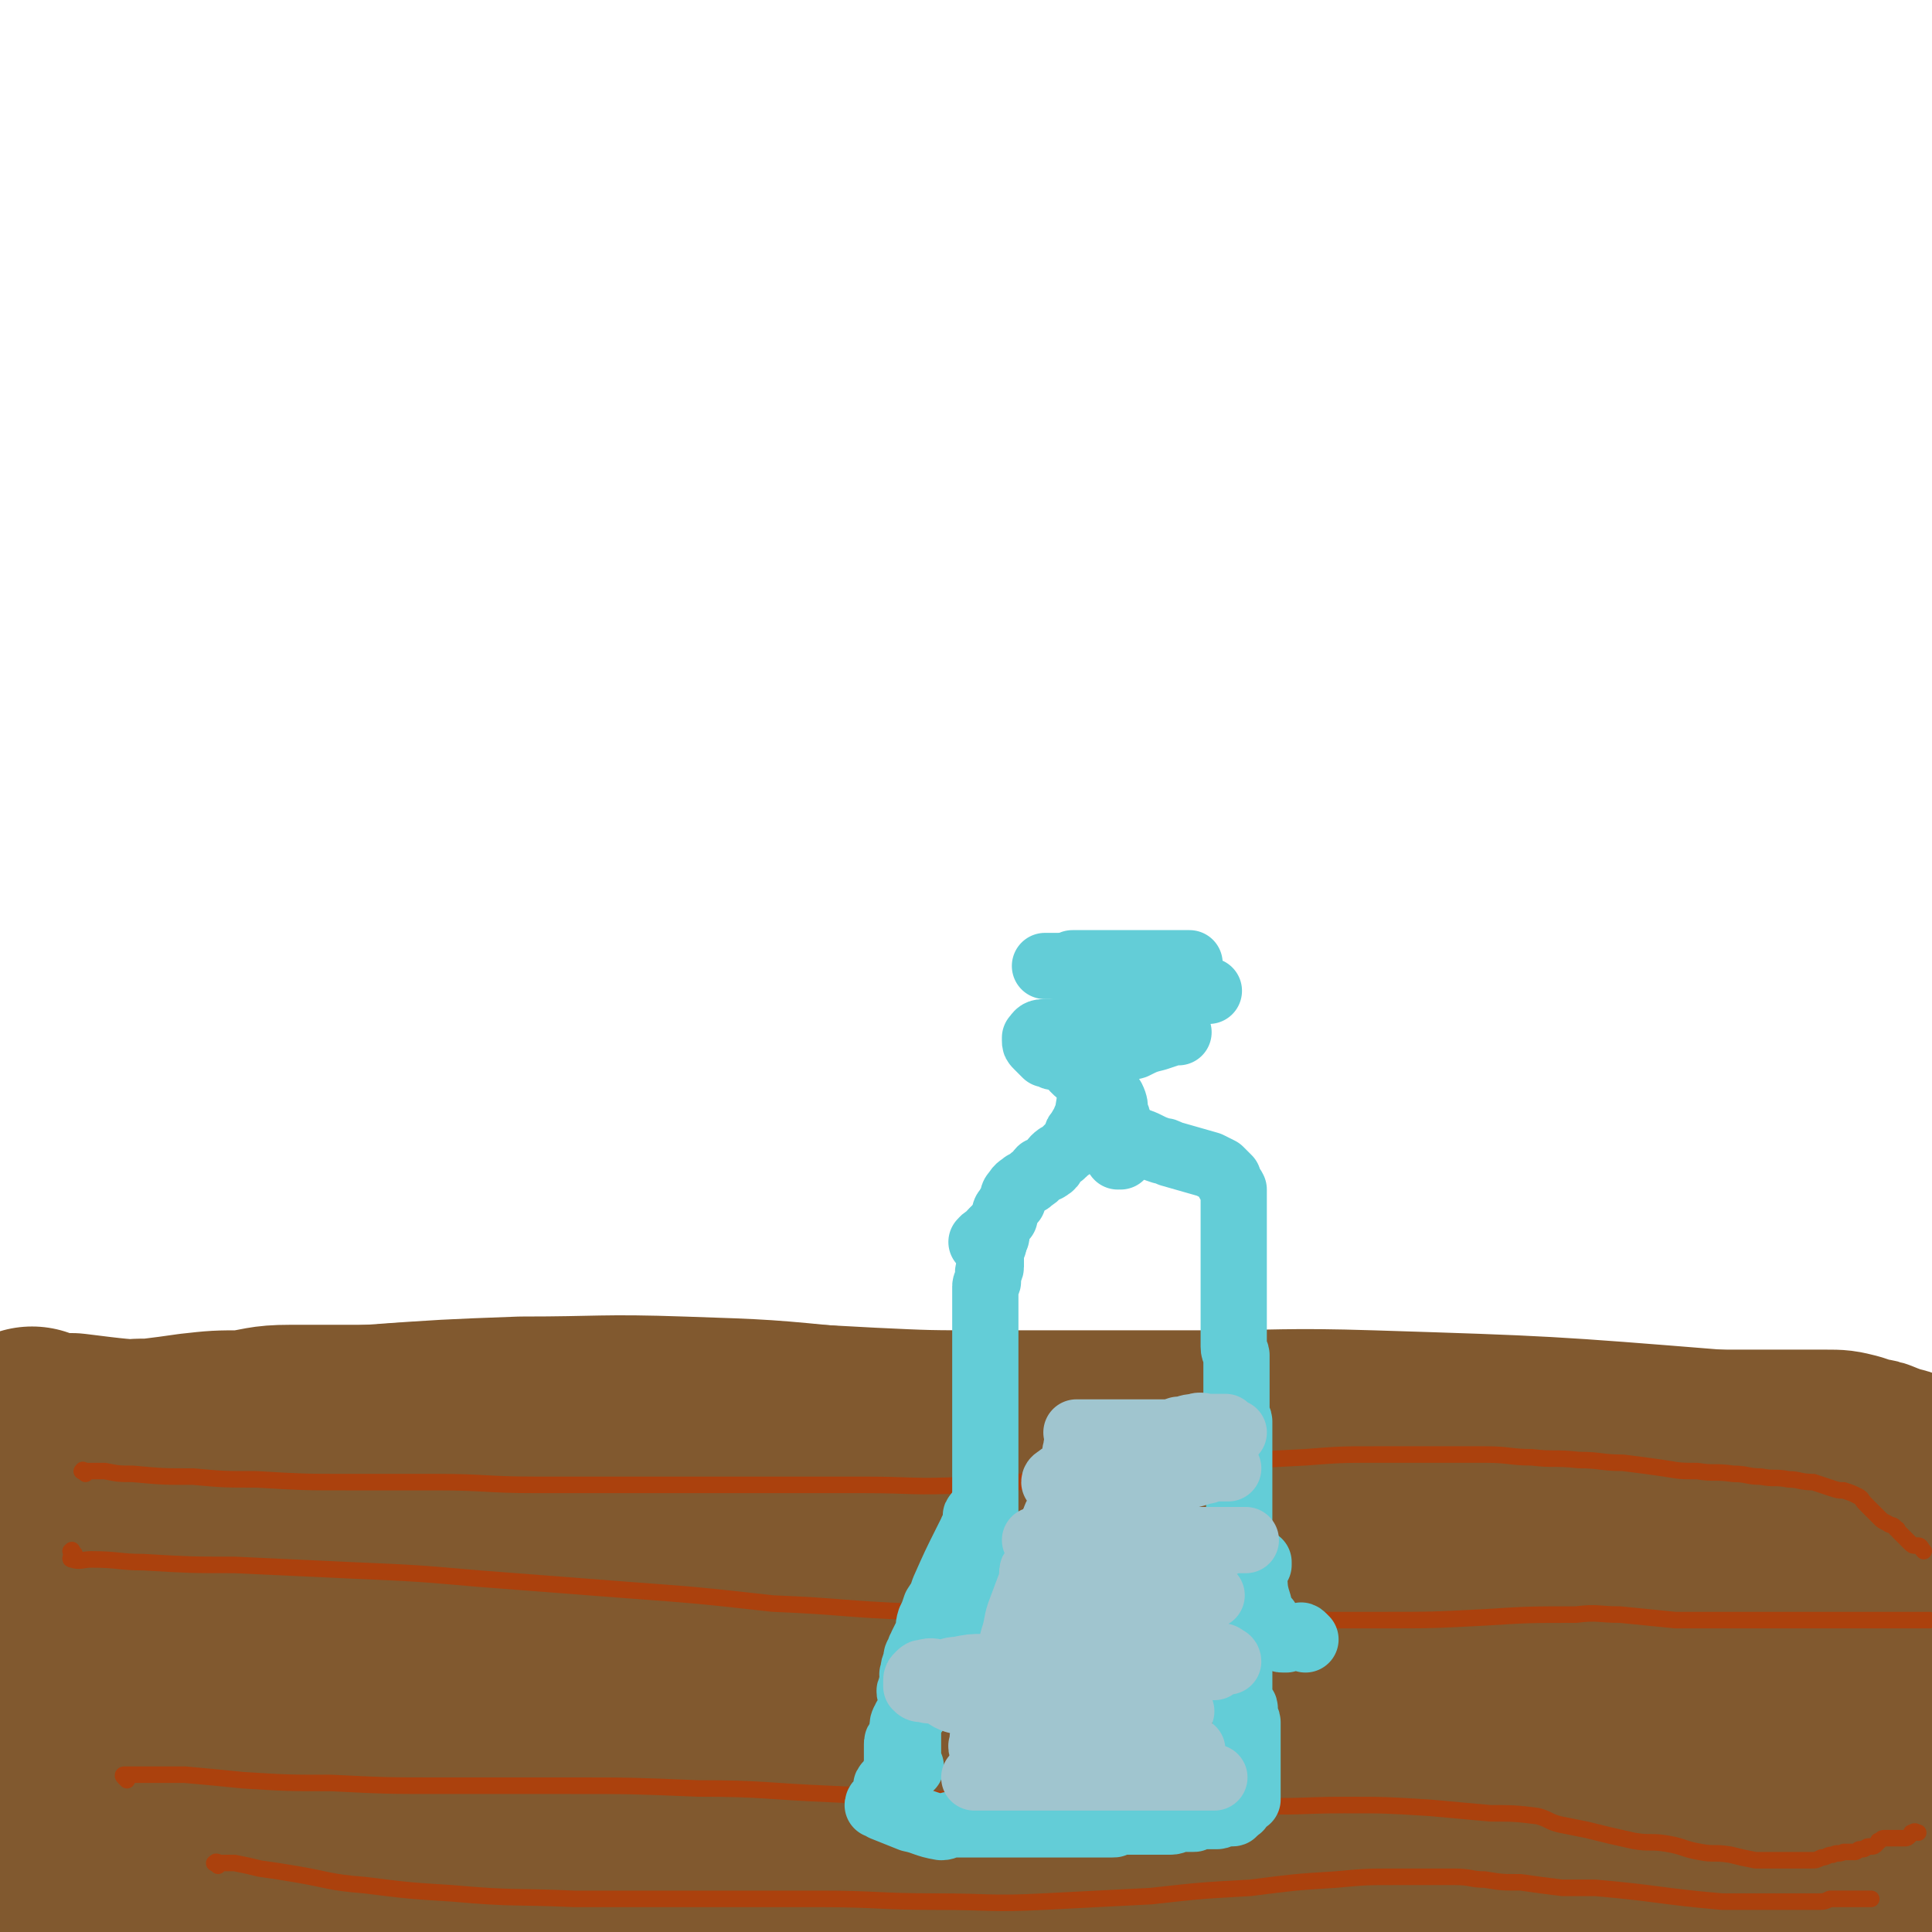 <svg viewBox='0 0 700 700' version='1.1' xmlns='http://www.w3.org/2000/svg' xmlns:xlink='http://www.w3.org/1999/xlink'><g fill='none' stroke='#81592F' stroke-width='80' stroke-linecap='round' stroke-linejoin='round'><path d='M12,551c-1,-1 -1,-1 -1,-1 -1,-1 -1,-1 -1,-1 0,-1 1,-1 2,-1 0,0 -1,0 -1,0 0,-1 -1,-1 0,-2 2,-3 1,-4 5,-5 9,-5 9,-5 20,-7 23,-6 23,-5 46,-9 26,-4 26,-3 52,-5 28,-2 28,-2 55,-3 29,0 29,-1 58,0 30,1 30,1 60,4 23,2 23,2 45,4 21,2 21,2 42,4 18,2 18,2 37,3 17,2 17,2 34,3 18,0 18,0 36,0 17,0 17,-1 34,-2 15,-1 15,-2 29,-3 11,-1 11,0 22,-1 9,0 9,0 17,0 7,0 7,0 13,0 7,0 7,0 13,0 6,0 6,0 12,0 5,0 5,0 10,0 6,0 6,0 11,0 4,0 4,0 8,1 3,1 3,1 6,2 2,0 2,0 4,1 3,1 3,1 5,2 2,0 2,0 3,1 2,1 2,1 3,2 1,0 1,0 2,1 2,1 3,1 5,3 0,0 1,0 1,1 0,1 0,1 0,2 0,0 0,0 0,0 -1,1 -1,2 -2,2 -2,1 -2,0 -5,0 -6,0 -6,0 -12,0 -17,0 -17,0 -33,0 -30,0 -30,0 -60,0 -44,0 -44,0 -88,-1 -51,0 -51,0 -103,-2 -20,0 -20,-1 -40,-1 -22,-1 -22,0 -44,0 -21,0 -21,0 -42,0 -19,0 -19,0 -37,1 -15,1 -15,2 -29,3 -12,1 -12,0 -24,2 -9,1 -9,2 -18,3 -6,2 -6,2 -12,3 -7,1 -7,1 -14,3 -7,1 -7,1 -14,3 -6,2 -6,2 -13,5 -10,4 -10,3 -21,8 -3,1 -3,1 -6,3 -2,0 -2,0 -4,1 -1,1 -1,1 -2,1 0,0 -1,0 -1,0 0,0 1,0 2,0 1,0 1,0 1,0 1,0 1,0 3,0 3,0 3,0 6,0 16,1 16,1 31,2 33,1 33,1 66,1 52,1 52,-1 103,0 58,1 58,-1 115,4 34,3 34,5 68,12 14,3 14,4 27,9 3,0 3,0 5,1 1,1 2,1 2,2 -1,0 -2,1 -4,1 -10,-1 -10,-1 -19,-3 -24,-3 -24,-4 -48,-7 -50,-6 -50,-5 -101,-10 -42,-4 -41,-4 -83,-6 -45,-3 -45,-2 -91,-2 -18,-1 -18,-1 -36,0 -14,1 -14,1 -28,3 -24,3 -24,2 -48,6 -6,1 -6,2 -11,3 -4,1 -4,1 -8,1 -3,1 -3,1 -7,2 -2,1 -2,0 -4,1 -1,1 -1,1 -1,2 0,0 1,0 1,0 6,1 6,2 11,3 12,2 12,1 24,3 29,4 29,6 58,9 60,7 60,7 121,11 47,3 47,1 94,3 77,3 77,5 155,8 48,2 49,4 97,2 28,-1 28,-3 57,-7 5,-1 5,-1 11,-2 5,-2 5,-2 10,-2 4,-1 4,0 7,0 3,0 2,-1 5,-1 3,-1 3,0 5,-1 1,0 1,-1 3,-1 1,-1 1,-1 2,-1 1,0 2,-1 1,-1 0,-1 -1,0 -2,0 -2,0 -2,0 -4,0 -8,-1 -8,-1 -15,-2 -18,-1 -18,-1 -35,-1 -50,-3 -50,-4 -100,-6 -61,-3 -61,-4 -121,-6 -51,-1 -51,-1 -102,0 -31,1 -31,0 -61,4 -24,3 -24,5 -48,11 -13,2 -13,2 -25,5 -10,3 -9,4 -19,8 -5,2 -5,2 -9,4 -2,1 -5,3 -3,3 16,2 19,1 39,1 21,0 21,0 43,0 '/><path d='M576,610c-1,-1 -2,-1 -1,-1 1,-1 2,0 4,0 7,1 7,1 13,2 6,0 6,1 12,1 7,1 7,1 14,1 8,1 8,0 16,1 6,1 6,1 11,3 3,0 3,0 6,1 4,1 4,2 6,3 3,2 3,2 5,3 2,1 2,1 3,2 1,0 1,0 2,1 1,1 2,1 2,2 -1,1 -1,3 -3,3 -6,2 -6,0 -13,1 -21,2 -21,2 -42,4 -54,7 -54,9 -108,14 -71,7 -71,8 -142,11 -63,2 -63,0 -127,-1 -35,0 -35,-2 -70,-1 -23,1 -23,2 -45,4 -7,1 -7,1 -14,3 -3,0 -3,0 -7,1 -3,1 -3,1 -7,2 -2,0 -4,1 -3,1 0,1 2,1 5,2 8,1 8,2 16,2 23,3 23,2 46,3 48,2 48,3 96,3 31,1 31,-1 62,0 28,0 28,0 56,2 21,2 21,3 43,5 21,2 21,2 43,3 20,2 20,1 40,2 23,0 23,0 46,0 19,0 19,0 39,0 22,0 22,-2 43,0 16,1 16,3 31,7 11,3 11,3 22,6 5,1 5,1 9,3 3,2 3,2 5,4 1,0 1,1 2,2 0,1 1,1 1,1 0,1 -1,1 -2,1 0,0 -1,0 -1,0 -1,0 -1,-1 -2,-1 0,0 -1,0 -1,0 -5,-2 -5,-2 -10,-3 -16,-5 -15,-6 -31,-10 -39,-8 -39,-8 -78,-14 -48,-7 -48,-7 -97,-11 -27,-2 -27,-1 -54,-2 -27,0 -27,0 -55,0 -22,0 -22,-1 -45,-1 -21,0 -21,0 -42,0 -19,0 -19,-1 -37,0 -19,1 -19,2 -37,4 -16,2 -16,1 -32,3 -16,2 -16,2 -32,5 -15,3 -15,5 -30,9 -13,4 -13,4 -27,7 -11,3 -11,2 -22,4 -8,2 -8,2 -16,4 -3,0 -3,0 -5,1 -4,1 -4,1 -8,1 -3,1 -3,1 -6,1 -3,0 -3,0 -5,0 -2,0 -2,0 -4,0 -1,0 -1,0 -3,0 0,0 0,0 -1,-1 -1,-1 -1,0 -2,-1 -1,-1 -1,-1 -2,-2 0,0 -1,0 -1,0 -1,-1 -1,-1 -2,-2 -1,-1 -1,-1 -1,-3 -1,-1 -1,-1 -1,-3 0,-1 0,-1 0,-3 1,-1 1,-1 2,-3 1,-1 1,-2 3,-3 3,-2 4,-2 7,-4 6,-3 7,-3 13,-7 9,-5 10,-5 19,-12 8,-5 8,-5 16,-11 7,-5 7,-5 13,-11 7,-7 7,-7 13,-14 4,-5 4,-5 6,-11 3,-4 2,-5 4,-9 1,-3 1,-3 2,-7 0,-3 0,-3 0,-7 0,-2 0,-2 0,-4 0,-2 0,-2 0,-4 0,-1 0,-1 0,-3 0,-1 0,-1 0,-3 0,0 0,0 0,0 0,-1 0,0 -1,0 -2,1 -2,0 -4,1 -2,1 -2,1 -4,2 -4,4 -4,4 -7,7 -6,6 -6,6 -11,11 -7,8 -6,9 -13,17 -7,8 -7,8 -13,16 -6,7 -5,8 -10,15 -5,7 -5,7 -9,13 -4,6 -3,6 -6,12 -3,4 -3,4 -5,8 -2,3 -2,3 -4,6 -1,1 -1,1 -3,3 0,0 0,1 -1,1 -1,0 -1,1 -1,0 -2,-1 -2,-2 -2,-4 0,-3 0,-3 0,-6 0,-4 0,-4 0,-9 0,-6 0,-6 0,-12 0,-5 0,-5 0,-11 0,-8 1,-8 1,-15 1,-6 1,-6 2,-12 1,-6 1,-6 3,-12 1,-5 1,-5 2,-10 1,-4 0,-4 1,-9 1,-2 1,-2 2,-5 1,-2 1,-2 1,-4 1,-1 1,-2 2,-3 1,-1 1,-1 1,-1 1,-1 1,-2 2,-1 0,0 -1,1 -1,2 0,1 0,2 1,3 3,3 3,4 7,7 4,4 4,4 9,7 5,5 5,5 11,9 5,3 5,4 10,7 7,4 7,4 15,8 2,1 2,2 5,3 3,2 3,2 6,3 5,2 5,2 10,3 9,2 9,3 18,4 16,3 16,3 33,4 25,2 25,1 51,1 31,1 31,0 62,1 28,1 28,1 57,3 26,1 26,1 51,4 27,3 26,5 53,8 30,2 31,1 62,2 30,1 30,1 61,0 23,-1 23,-2 45,-3 20,-1 20,-1 39,-2 13,-1 13,-1 25,-2 8,-1 8,0 15,-1 2,-1 2,-1 4,-2 4,-1 4,-1 7,-3 3,-1 3,-1 6,-3 5,-3 5,-3 9,-6 2,-1 2,-1 3,-2 2,-1 2,-1 3,-2 1,-1 0,-1 0,-2 0,-1 0,-1 0,-2 0,-1 0,-1 0,-3 0,-1 0,-1 0,-2 0,-1 0,-1 0,-2 0,0 0,0 0,-1 0,-1 0,-1 0,-2 0,0 0,0 0,-1 0,-1 0,-1 0,-2 0,-1 0,-1 0,-2 0,-2 0,-2 0,-4 0,-3 0,-3 0,-5 0,-3 0,-3 0,-6 0,-3 0,-3 0,-6 0,-2 0,-2 0,-4 0,-2 0,-2 0,-3 0,-2 -1,-2 -2,-3 0,0 0,0 -1,0 -1,0 -1,0 -2,0 0,0 -1,0 -1,1 0,1 0,1 0,2 0,1 0,1 0,2 0,3 0,3 0,6 0,5 0,5 0,9 0,5 0,5 -1,11 -2,18 -1,18 -4,37 -1,6 -2,6 -3,12 -1,5 0,5 -1,10 -1,3 -1,3 -2,7 0,1 0,2 -1,3 -1,1 -1,1 -2,2 0,0 0,0 -1,0 -1,0 -1,0 -2,0 0,0 -1,0 -1,0 -1,-1 -1,-1 -2,-2 0,-2 0,-2 -1,-3 -1,-2 -1,-2 -2,-3 -2,-2 -2,-2 -3,-3 -2,-2 -2,-2 -4,-3 -2,-2 -2,-2 -3,-3 -2,-2 -2,-2 -3,-4 -2,-2 -2,-1 -3,-3 -1,-2 -1,-2 -2,-4 0,-2 0,-2 -1,-5 -1,-2 -1,-2 -2,-4 0,-2 0,-2 -1,-5 -1,-1 -1,-1 -2,-2 0,-2 0,-2 0,-3 0,-2 0,-2 0,-3 0,0 0,0 0,-1 0,-1 0,-1 0,-2 0,0 0,0 0,0 '/><path d='M13,522c-1,-1 -2,-2 -1,-1 0,0 1,0 3,1 5,1 5,1 11,1 16,2 16,2 32,3 25,1 25,0 49,1 28,2 27,3 55,5 32,1 32,1 64,3 46,2 46,2 92,3 36,1 36,-1 73,0 52,2 52,4 103,7 19,1 19,1 37,1 16,0 16,-1 32,0 12,1 12,2 24,3 10,1 10,0 20,1 6,0 6,0 12,1 7,0 7,0 14,0 5,1 5,1 11,2 5,1 5,1 11,1 4,1 4,1 7,1 4,0 4,0 8,0 2,0 2,0 5,0 1,0 1,0 3,0 1,0 1,0 3,0 1,0 1,0 1,0 1,0 1,0 2,0 1,0 2,0 3,0 1,0 0,0 1,-1 1,-1 1,-1 1,-1 1,-1 1,-1 2,-2 1,-1 1,-1 1,-1 1,-1 1,-1 2,-1 1,0 1,0 1,0 1,0 1,0 2,0 1,0 2,0 1,0 0,0 -1,-1 -2,-1 -1,0 -1,0 -2,0 -1,-1 -1,-1 -3,-2 -1,-1 -1,-1 -3,-1 -1,-1 -2,-1 -3,-2 -2,-1 -2,-2 -4,-3 -4,-2 -5,-2 -9,-3 -7,-2 -7,-2 -14,-3 -18,-3 -18,-4 -36,-5 -62,-5 -62,-5 -125,-7 -32,-1 -32,0 -63,0 -38,0 -38,0 -76,0 -22,0 -22,0 -43,-1 -18,-1 -18,-1 -37,-2 -17,0 -17,-1 -35,-1 -16,0 -16,0 -33,0 -15,0 -15,0 -31,0 -13,0 -13,0 -25,1 -11,0 -11,1 -21,1 -7,0 -7,0 -15,0 -7,0 -7,0 -13,0 -9,0 -9,1 -17,2 -9,0 -9,0 -18,1 -7,1 -7,1 -15,2 -6,0 -6,0 -12,1 -5,1 -5,1 -9,2 -3,0 -3,0 -5,1 -2,1 -2,0 -4,1 -2,0 -2,1 -3,1 -1,0 -1,0 -2,0 -1,0 -1,0 -2,1 -1,1 -1,1 -2,2 0,0 0,0 -1,0 -1,0 -1,0 -2,0 0,0 -1,0 -1,1 0,0 0,1 0,1 0,1 0,1 0,1 0,1 0,1 0,2 0,1 0,1 0,2 0,0 0,0 0,1 0,1 0,1 0,1 0,1 0,1 0,2 0,1 0,1 1,2 1,0 1,0 2,1 '/></g>
<g fill='none' stroke='#AB410D' stroke-width='6' stroke-linecap='round' stroke-linejoin='round'><path d='M27,563c-1,-1 -1,-2 -1,-1 -1,0 0,0 0,1 0,1 -1,2 0,2 3,1 4,0 7,0 10,0 10,1 19,1 17,1 17,1 33,1 21,1 21,1 43,2 23,1 23,1 46,3 26,2 26,2 52,4 27,2 27,2 54,5 25,1 25,2 51,3 30,1 30,1 60,2 28,0 28,1 56,1 26,0 26,0 53,0 19,0 19,0 38,-1 16,-1 16,-1 33,-1 8,-1 8,0 16,0 10,1 10,1 20,2 7,0 7,0 15,0 6,0 6,0 12,0 6,0 6,0 11,0 5,0 5,0 10,0 4,0 4,0 7,0 3,0 3,0 6,0 1,0 1,0 3,0 2,0 2,0 3,0 1,0 1,0 3,0 1,0 1,0 3,0 1,0 1,0 3,0 1,0 1,0 3,0 0,0 0,0 1,0 1,0 1,0 1,0 1,0 1,0 2,0 1,0 1,0 1,0 1,0 1,0 2,0 1,0 1,0 2,0 0,0 0,0 1,0 1,0 1,0 1,0 1,0 2,0 2,0 0,0 -1,0 -1,0 '/><path d='M46,645c-1,-1 -1,-1 -1,-1 -1,-1 0,-1 0,-1 1,0 1,0 2,0 4,0 4,0 8,0 6,0 6,0 12,0 11,1 11,1 21,2 16,1 16,1 32,1 20,1 20,1 40,1 23,0 23,0 46,0 23,0 23,0 47,1 24,0 24,1 48,2 22,1 22,1 43,2 20,0 20,0 39,0 17,0 17,0 34,1 18,0 18,1 36,1 17,1 17,0 34,0 15,0 15,0 31,1 11,1 11,1 22,2 8,0 9,0 17,1 4,1 4,2 8,3 5,1 5,1 10,2 8,2 8,2 17,4 6,1 6,0 12,1 6,1 6,2 12,3 5,1 5,0 11,1 4,1 4,1 9,2 3,0 3,0 7,0 4,0 4,0 7,0 3,0 3,0 6,0 2,0 2,0 4,-1 2,0 2,-1 4,-1 2,-1 2,0 4,-1 2,0 2,0 4,0 1,0 1,-1 2,-1 0,0 1,0 1,0 1,0 1,-1 2,-1 0,0 1,0 1,0 1,0 1,0 2,-1 1,-1 0,-1 1,-1 1,-1 1,-1 2,-1 1,0 1,0 1,0 1,0 1,0 2,0 1,0 1,0 1,0 1,0 1,0 2,0 1,0 1,0 1,0 1,0 1,0 2,-1 1,-1 0,-1 1,-1 1,-1 1,0 2,0 '/><path d='M31,534c-1,-1 -2,-1 -1,-1 0,-1 0,0 1,0 1,0 1,0 2,0 0,0 0,0 1,0 2,0 2,0 4,0 5,1 5,1 10,1 11,1 11,1 22,1 11,1 11,1 23,1 17,1 17,1 33,1 16,0 16,0 32,0 18,0 18,1 36,1 21,0 21,0 41,0 20,0 20,0 40,0 19,0 19,0 38,0 18,0 18,1 37,0 20,-1 20,-1 40,-3 22,-2 22,-2 43,-4 20,-2 20,-2 40,-3 13,-1 13,-1 26,-1 10,0 10,0 21,0 9,0 9,0 18,0 9,0 9,1 17,1 8,1 8,0 17,1 8,0 8,1 16,1 8,1 8,1 15,2 6,1 6,1 12,1 6,1 6,0 13,1 5,0 5,1 10,1 5,1 5,0 10,1 4,0 4,1 9,1 3,1 3,1 6,2 3,1 3,1 5,1 3,1 3,1 5,2 2,1 1,1 3,3 1,1 1,1 3,3 1,1 1,1 2,2 1,1 1,1 3,2 1,1 2,0 3,2 1,0 0,0 1,1 1,1 1,1 1,1 1,1 1,1 2,2 1,1 1,1 1,1 1,1 1,1 2,1 1,0 1,0 1,0 1,0 1,1 2,2 '/><path d='M79,676c-1,-1 -2,-1 -1,-1 0,-1 1,0 2,0 1,0 1,0 2,0 2,0 2,0 3,0 5,1 5,1 9,2 7,1 7,1 13,2 12,2 12,3 25,4 16,2 16,2 32,3 22,2 22,1 44,2 22,0 22,0 45,0 22,0 22,0 44,0 21,0 21,1 42,1 20,0 20,1 39,0 19,-1 19,-1 39,-2 18,-2 18,-2 36,-3 16,-2 15,-2 31,-3 11,-1 11,-1 22,-1 11,0 11,0 21,0 6,0 6,1 11,1 6,1 6,1 13,1 7,1 7,1 15,2 6,0 6,0 12,0 23,2 23,3 46,5 5,0 5,0 10,0 5,0 5,0 10,0 4,0 4,0 8,0 3,0 3,0 6,0 3,0 3,0 5,-1 2,0 2,0 4,0 1,0 1,0 3,0 2,0 2,0 4,0 2,0 2,0 4,0 '/></g>
<g fill='none' stroke='#63CDD7' stroke-width='24' stroke-linecap='round' stroke-linejoin='round'><path d='M355,550c-1,-1 -1,-2 -1,-1 -1,0 0,1 0,2 0,0 0,0 0,1 0,1 0,1 -1,2 0,1 -1,0 -1,1 -1,2 -1,2 -2,4 -4,8 -4,8 -8,17 -1,3 -1,3 -3,6 -1,3 -1,3 -2,5 -1,3 0,3 -1,5 -1,2 -1,2 -2,4 0,1 -1,1 -1,3 -1,1 -1,1 -1,3 -1,2 -1,2 -1,4 -1,1 0,1 0,3 0,1 -1,1 -1,3 -1,1 0,1 0,3 0,0 0,0 0,1 0,2 0,2 0,3 0,1 0,1 0,1 0,1 0,1 -1,2 -1,1 -1,0 -1,1 -1,1 -1,2 -1,3 0,1 0,1 0,1 0,1 0,1 0,2 0,1 -1,0 -1,1 -1,1 -1,1 -1,2 0,1 0,1 0,1 0,1 0,1 0,1 0,1 0,1 0,1 0,1 0,1 0,2 0,1 0,1 0,2 0,1 0,1 0,1 0,1 0,1 0,2 0,0 0,0 0,0 -1,1 -1,0 -1,1 -1,1 0,1 -1,2 0,1 -1,1 -1,1 -1,1 -1,1 -1,2 0,1 0,1 0,1 0,1 -1,1 -1,2 0,1 0,1 0,1 0,1 -1,1 -1,1 -1,0 -1,1 -1,1 0,0 1,0 1,0 1,0 1,1 1,1 5,2 5,2 10,4 5,1 5,2 11,3 2,0 2,-1 5,-1 2,0 2,0 5,0 1,0 1,0 3,0 2,0 2,0 5,0 2,0 2,0 4,0 2,0 2,0 4,0 1,0 1,0 3,0 2,0 2,0 4,0 2,0 2,0 4,0 2,0 2,0 3,0 2,0 2,0 3,0 2,0 2,0 3,0 2,0 2,0 3,0 2,0 2,0 3,0 2,0 2,0 3,0 1,0 1,0 3,0 0,0 0,0 1,0 1,0 1,0 2,0 0,0 0,0 1,0 1,0 1,0 2,-1 0,0 0,0 1,0 2,0 2,0 3,0 2,0 2,0 3,0 1,0 1,0 3,0 0,0 0,0 1,0 1,0 1,0 2,0 0,0 0,0 1,0 1,0 1,0 2,0 2,0 2,0 3,0 2,0 2,-1 3,-1 1,0 1,0 2,0 1,0 1,0 2,0 0,0 0,0 1,0 1,0 1,0 2,-1 0,0 0,0 1,0 1,0 1,0 2,0 0,0 0,0 1,0 1,0 1,0 2,0 0,0 1,0 1,0 1,0 1,-1 2,-1 0,0 0,0 1,0 0,0 0,0 0,0 1,0 1,0 1,0 1,0 1,0 1,0 1,0 1,0 1,-1 0,0 0,-1 0,-1 0,0 1,0 2,0 0,0 0,-1 0,-1 1,-1 1,-1 2,-2 0,0 0,0 1,0 0,-1 0,-1 0,-2 0,0 0,-1 0,-1 0,-3 0,-3 0,-5 0,-1 0,-1 0,-1 0,-1 0,-1 0,-2 0,-1 0,-1 0,-2 0,-1 0,-1 0,-2 0,-1 0,-1 0,-1 0,-1 0,-1 0,-2 0,0 0,0 0,-1 0,-1 0,-1 0,-2 0,-1 0,-1 0,-1 0,-1 0,-1 0,-2 0,-1 0,-1 0,-1 0,-1 0,-1 0,-2 0,-1 0,-1 0,-1 0,-1 -1,-1 -1,-2 0,0 0,-1 0,-1 0,-1 0,-1 0,-2 0,-1 -1,-1 -2,-2 0,0 0,-1 0,-1 0,-1 0,-1 0,-2 0,-1 0,-1 0,-1 0,-1 0,-1 0,-1 0,-1 0,-1 0,-2 0,0 0,0 0,0 0,-1 0,-1 0,-1 0,0 0,0 0,-1 0,0 0,0 0,-1 0,0 0,0 0,-1 0,0 0,0 0,-1 0,0 0,0 0,-1 0,0 0,0 0,-1 0,0 0,0 0,-1 0,0 0,0 0,-1 0,-1 0,-1 0,-2 0,0 0,0 0,0 0,-1 0,-1 0,-1 0,0 0,0 0,-1 0,0 0,0 0,-1 0,-1 0,-1 0,-2 0,-1 0,-1 0,-1 0,-1 0,-1 0,-1 0,0 0,0 0,-1 0,0 0,0 0,-1 0,0 0,0 0,-1 0,0 0,0 0,-1 0,0 0,0 0,-1 0,0 0,0 0,-1 0,0 0,0 0,-1 0,-1 0,-1 0,-2 0,0 1,0 2,0 0,0 -1,-1 -1,-1 0,-1 0,-1 0,-1 0,0 0,-1 0,-1 1,-1 1,-1 2,-1 0,-1 0,-1 0,-1 0,0 0,-1 0,-1 0,0 0,-1 0,-1 0,-1 1,0 1,-1 0,-1 0,-1 0,-2 0,-1 0,-1 0,-1 0,0 0,0 0,-1 0,0 0,0 0,-1 0,0 0,-1 0,-1 1,-1 1,-1 2,-2 0,0 1,0 1,0 0,0 0,-1 0,-1 '/><path d='M330,640c-1,-1 -1,-1 -1,-1 -1,-1 0,-1 0,-2 0,-1 0,-1 0,-2 0,-1 0,-1 0,-2 0,-1 0,-1 0,-2 0,-2 0,-2 0,-4 0,-1 0,-1 0,-3 0,-1 1,-1 2,-3 1,-1 1,-1 1,-3 1,-1 1,-2 1,-4 0,-1 0,-1 0,-3 0,-1 1,-1 2,-3 1,-1 0,-1 1,-3 1,-1 1,-1 2,-2 1,-1 1,0 1,-1 1,-2 1,-2 2,-4 1,-1 1,-1 1,-3 1,-1 1,-1 2,-3 1,-1 0,-1 1,-3 1,-1 1,-1 2,-2 0,-1 1,0 1,-1 1,-1 0,-2 1,-3 0,-1 1,0 1,-1 1,-2 0,-2 1,-4 0,-1 1,0 1,-1 1,-1 0,-2 1,-3 0,-1 1,-1 1,-3 1,-1 1,-1 2,-2 0,-2 0,-2 0,-4 0,-1 1,-1 1,-2 0,0 0,-1 0,-1 0,-2 0,-2 0,-4 0,-1 0,-1 0,-1 0,-2 0,-2 0,-3 0,-1 0,-1 0,-1 0,-2 0,-2 0,-3 0,-1 0,-1 0,-1 0,-1 0,-1 0,-2 0,-1 0,-1 0,-1 0,-1 0,-1 0,-2 0,-3 0,-3 0,-5 0,-1 0,-1 0,-2 0,-1 0,-1 0,-1 0,-1 0,-1 0,-1 0,-1 0,-1 0,-2 0,-1 0,-1 0,-1 0,-1 0,-1 0,-2 0,-1 0,-1 0,-1 0,-1 0,-1 0,-2 0,-1 0,-1 0,-1 0,-1 0,-1 0,-2 0,-1 0,-1 0,-1 0,-1 0,-1 0,-2 0,-1 0,-1 0,-1 0,-1 0,-1 0,-2 0,-1 0,-1 0,-1 0,-1 0,-1 0,-2 0,-1 0,-1 0,-1 0,-1 0,-1 0,-1 0,-1 0,-1 0,-1 0,-1 0,-1 0,-2 0,-1 0,-1 0,-1 0,-1 0,-1 0,-2 0,-1 0,-1 0,-2 0,0 0,0 0,-1 0,-1 0,-1 0,-1 0,-1 0,-1 0,-2 0,-1 0,-1 0,-1 0,-1 0,-1 0,-2 0,-1 0,-1 0,-2 0,0 0,0 0,-1 0,-1 0,-1 0,-1 0,-1 0,-1 0,-2 0,0 0,0 0,0 0,-1 0,-1 0,-2 0,-1 0,-1 0,-1 0,-1 0,-1 0,-2 0,-1 0,-1 0,-1 0,-1 0,-1 0,-1 0,-1 0,-1 0,-2 0,-1 0,-1 0,-1 0,-1 0,-1 0,-2 0,-1 0,-1 0,-2 0,-1 0,-1 0,-2 0,-1 0,-1 0,-2 0,0 0,0 0,-1 0,-1 0,-1 0,-2 0,0 0,0 0,-1 0,-1 0,-1 0,-2 0,0 0,0 0,-1 0,-1 0,-1 0,-1 0,-1 1,-1 1,-2 0,-1 0,-1 0,-2 0,0 0,0 0,-1 0,-1 1,-1 1,-2 0,-1 0,-1 0,-3 0,-1 0,-1 0,-2 0,-1 0,-1 0,-1 0,0 0,0 0,-1 0,0 0,0 0,-1 0,0 0,0 0,-1 0,0 0,-1 0,-1 0,-1 0,-1 1,-1 0,0 0,0 1,0 0,0 -1,0 -1,-1 0,0 0,-1 0,-1 0,0 1,0 1,0 '/><path d='M473,594c-1,-1 -1,-1 -1,-1 -1,-1 -1,0 -1,0 -2,0 -2,0 -3,0 -1,0 -1,0 -1,0 -1,0 -1,1 -1,1 0,0 -1,0 -1,0 -1,0 -1,0 -2,-1 -1,0 -1,-1 -1,-1 -1,-1 -1,-1 -2,-2 -1,-1 -1,-1 -1,-3 -1,-1 -1,-1 -2,-3 -1,-1 -1,-1 -1,-3 -2,-6 -1,-6 -2,-12 0,-3 0,-3 -1,-5 -1,-3 -1,-3 -2,-6 -1,-1 -1,-1 -1,-2 -1,-1 -1,-1 -1,-3 -1,-1 0,-1 0,-2 0,-1 0,-1 0,-3 0,-1 0,-1 0,-3 0,-1 0,-1 0,-1 0,-1 0,-1 0,-2 0,-1 0,-1 0,-1 0,-2 0,-2 0,-3 0,-1 0,-1 0,-3 0,-1 0,-1 0,-3 0,-1 0,-1 0,-1 0,-1 0,-1 0,-2 0,-1 0,-1 0,-3 0,-1 0,-1 0,-2 0,-1 0,-1 0,-3 0,-1 0,-1 0,-3 0,-1 0,-1 0,-3 0,-1 -1,-1 -1,-3 0,-1 0,-1 0,-3 0,-1 0,-1 0,-3 0,-1 0,-1 0,-3 0,-1 0,-1 0,-3 0,-1 0,-1 0,-3 0,-1 0,-1 0,-3 0,-1 0,-1 0,-3 0,-1 -1,-1 -1,-3 0,-1 0,-1 0,-3 0,-1 0,-1 0,-2 0,-1 0,-1 0,-1 0,-1 0,-1 0,-2 0,-1 0,-1 0,-1 0,-1 0,-1 0,-2 0,-1 0,-1 0,-1 0,-2 0,-2 0,-3 0,-1 0,-1 0,-1 0,-2 0,-2 0,-3 0,-1 0,-1 0,-2 0,-1 0,-1 0,-2 0,-1 0,-1 0,-3 0,-1 0,-1 0,-3 0,-1 0,-1 0,-3 0,-1 0,-1 0,-3 0,-1 0,-1 0,-3 0,-1 0,-1 0,-3 0,-1 0,-1 0,-3 0,-1 0,-1 0,-3 0,-2 0,-2 0,-4 0,-2 0,-2 0,-3 0,-1 0,-2 0,-3 -1,-2 -1,-1 -2,-3 0,-1 0,-1 0,-1 -1,-1 -1,-1 -2,-2 -1,-1 -1,-1 -1,-1 -2,-1 -2,-1 -4,-2 -7,-2 -7,-2 -14,-4 -2,-1 -2,-1 -3,-1 -3,-1 -3,-1 -5,-2 -2,-1 -2,-1 -5,-2 -1,0 -1,0 -3,-1 -2,-1 -2,-1 -3,-1 -2,-2 -2,-2 -3,-3 -2,-1 -2,-1 -3,-3 -1,-1 0,-2 -1,-3 -1,-2 -1,-1 -2,-3 0,-1 0,-1 0,-3 0,-2 0,-2 0,-5 0,-1 0,-1 0,-3 0,-2 0,-2 0,-5 0,-1 0,-1 0,-3 1,-3 1,-3 2,-6 0,-1 0,-1 0,-3 0,0 0,0 0,-1 0,-1 0,-1 0,-2 0,0 0,0 0,-1 0,-1 0,-1 1,-2 0,0 0,0 1,-1 1,-1 1,-1 1,-2 1,0 1,0 1,-1 0,-1 0,-1 0,-1 0,-1 0,-1 0,-1 0,0 0,0 0,-1 0,0 0,0 0,-1 0,-1 0,-1 0,-2 0,0 0,0 0,-1 0,-1 0,-1 0,-1 0,0 0,0 0,-1 0,0 0,-1 0,-1 0,0 0,0 -1,0 -1,0 -1,0 -2,0 -1,0 -2,0 -1,0 0,0 1,0 3,0 3,0 3,0 5,0 2,0 2,0 5,0 2,0 2,0 4,0 2,0 2,0 5,0 2,0 2,0 4,0 2,0 2,0 4,0 0,0 0,0 1,0 0,0 1,0 1,0 -1,0 -1,0 -2,0 -2,0 -2,-1 -3,-1 -3,0 -3,0 -5,0 -3,0 -3,0 -6,0 -3,0 -3,0 -6,0 -3,0 -3,0 -6,0 -3,0 -3,0 -6,0 -2,0 -2,0 -4,0 -2,0 -2,0 -4,0 -1,0 -1,0 -3,0 -1,0 -1,0 -3,0 0,0 0,0 -1,0 -1,0 -1,0 -1,0 -1,0 -2,0 -1,0 1,0 2,0 5,0 '/><path d='M360,451c-1,-1 -1,-1 -1,-1 -1,-1 -1,0 -2,0 -1,0 -2,0 -1,0 0,-1 1,-1 2,-2 0,0 0,0 1,-1 1,-1 1,-1 2,-2 0,0 1,0 1,-1 1,-2 1,-2 2,-3 0,-2 0,-2 1,-3 1,-2 1,-2 2,-3 0,-2 0,-2 1,-3 1,-2 2,-2 3,-3 2,-1 2,-1 3,-2 2,-1 2,-2 3,-3 2,-1 2,0 3,-1 2,-1 1,-2 2,-3 2,-2 2,-1 3,-2 1,-1 1,-1 2,-2 0,0 1,0 1,-1 1,-1 1,-1 2,-3 0,-1 0,-1 1,-2 1,-2 1,-2 2,-3 0,-2 1,-2 1,-3 1,-6 1,-6 2,-12 0,-2 0,-2 0,-4 0,-2 0,-2 0,-3 0,-2 0,-2 0,-3 0,-2 0,-2 0,-3 0,-2 0,-2 0,-3 0,-2 0,-2 0,-3 0,-2 0,-2 0,-3 0,0 0,-1 0,-1 0,-1 1,-1 2,-1 '/><path d='M406,419c-1,-1 -1,-2 -1,-1 -1,0 0,1 0,1 0,0 0,-1 0,-2 0,-1 0,-1 0,-2 0,0 0,0 0,0 0,-1 0,-1 0,-2 0,0 0,0 0,-1 0,-1 0,-1 0,-2 0,-2 0,-2 0,-3 0,-2 0,-2 -1,-4 0,-2 0,-3 -1,-5 -1,-1 -2,-1 -3,-2 -2,-2 -3,-2 -5,-4 -1,-1 -1,-1 -2,-2 -2,-1 -2,-1 -4,-3 0,0 0,0 0,-1 0,0 0,-1 0,-1 0,-2 0,-2 1,-3 2,-1 2,-1 5,-2 3,-2 3,-2 6,-3 7,-2 7,-2 15,-3 3,0 3,0 6,0 2,0 2,0 4,0 0,0 1,0 1,0 0,0 -1,0 -2,0 -3,1 -3,1 -6,2 -4,1 -4,1 -8,3 -4,1 -4,1 -9,2 -4,1 -4,1 -8,1 -2,1 -2,1 -4,1 -3,0 -3,0 -5,0 -1,0 -1,0 -3,0 -1,0 -1,-1 -3,-1 -1,-1 -1,-1 -2,-2 -1,-1 -1,-1 -1,-1 -1,-1 -1,-1 -1,-2 0,-1 0,-1 0,-1 1,-1 1,-2 3,-2 2,0 2,0 4,0 4,-1 4,-1 7,-2 3,-1 3,-1 7,-1 3,-1 4,-1 7,-3 4,-1 4,-2 8,-3 4,-1 4,-1 8,-2 4,-1 4,-2 8,-3 2,0 2,0 5,0 1,0 1,-1 3,-1 1,-1 1,0 2,0 0,0 1,0 1,0 -1,0 -2,0 -3,0 -3,-1 -3,-1 -5,-2 -4,-1 -4,-1 -8,-1 -4,-1 -4,-1 -7,-2 -4,-1 -4,-1 -8,-1 -3,-1 -3,0 -6,0 -2,0 -2,-1 -4,-1 -2,-1 -2,0 -4,-1 -1,0 -1,-1 -3,-1 0,-1 0,-1 -1,-1 0,0 -1,0 0,0 0,0 1,0 2,0 3,0 3,0 5,0 2,0 2,0 4,0 4,0 4,0 8,0 4,0 4,0 8,0 2,0 2,0 5,0 2,0 2,0 4,0 2,0 2,0 3,0 1,0 1,0 2,0 0,0 0,0 1,0 '/></g>
<g fill='none' stroke='#A0C5CF' stroke-width='24' stroke-linecap='round' stroke-linejoin='round'><path d='M362,625c-1,-1 -2,-1 -1,-1 1,-1 2,0 5,0 2,0 2,0 3,0 2,0 2,0 4,-1 3,0 3,0 6,0 3,0 3,0 6,0 3,0 3,-1 5,-1 5,-1 5,0 9,-1 4,0 4,-1 8,-1 3,0 3,0 7,0 2,0 2,0 5,0 1,0 1,0 3,0 2,0 2,0 3,0 1,0 2,0 3,0 0,0 -2,0 -3,1 -1,0 -1,1 -3,1 -2,1 -2,1 -4,2 -3,1 -3,0 -6,1 -4,1 -4,1 -8,2 -5,2 -5,2 -9,3 -5,2 -5,2 -9,3 -4,2 -4,1 -8,2 -2,1 -2,1 -4,2 -2,0 -2,0 -3,1 -1,1 -1,1 -2,2 0,0 -1,0 0,1 1,0 1,-1 3,-1 2,0 2,0 4,0 5,0 5,0 10,0 6,0 6,0 12,1 6,0 6,0 12,1 6,1 6,1 11,2 5,0 5,0 9,0 3,0 3,0 5,0 2,0 2,0 4,0 0,0 1,0 1,0 -2,0 -3,0 -5,0 -2,0 -2,0 -5,0 -3,0 -3,0 -6,0 -3,0 -3,0 -6,0 -4,0 -4,0 -7,0 -6,0 -6,0 -11,0 -5,0 -5,0 -10,0 -6,0 -6,0 -11,0 -5,0 -5,0 -11,0 -3,0 -3,0 -7,0 -3,0 -3,0 -5,0 -1,0 -1,0 -2,0 -1,0 -1,0 -1,0 0,0 0,0 1,0 1,0 1,0 3,0 3,0 3,-1 6,-1 3,-1 3,-1 6,-2 5,-1 5,-1 10,-1 16,-3 16,-4 31,-6 3,0 4,0 7,0 2,0 2,0 5,0 2,0 2,0 4,0 1,0 1,0 3,0 1,0 1,0 2,0 1,0 1,0 1,0 0,0 0,0 -1,0 -2,0 -2,0 -5,0 -3,0 -3,0 -6,0 -3,0 -3,0 -6,0 -3,0 -3,-1 -7,-1 -4,-1 -4,0 -9,-1 -4,0 -4,0 -8,-1 -5,-1 -5,-1 -9,-3 -2,-1 -2,-1 -5,-2 -2,-1 -2,-1 -5,-3 -1,-1 -1,-1 -1,-2 -1,-1 -1,-1 -1,-2 0,-1 0,-1 0,-1 1,-1 1,-1 3,-2 1,-1 1,-1 3,-1 2,-1 2,-1 4,-2 3,-1 3,-1 6,-1 3,-1 3,0 6,0 4,0 4,0 7,0 4,0 4,0 8,0 3,0 3,0 6,0 2,0 2,0 5,0 2,0 2,0 4,0 1,0 1,0 2,0 1,0 2,0 1,0 0,0 -1,0 -2,1 -1,1 -1,1 -3,1 -4,2 -4,1 -8,2 -4,1 -4,1 -9,1 -4,1 -4,1 -8,2 -4,1 -4,1 -8,1 -4,1 -4,1 -9,1 -4,0 -4,0 -9,0 -3,0 -3,0 -7,-1 -4,-1 -4,-1 -7,-1 -4,-2 -4,-2 -8,-3 -3,-1 -3,-2 -6,-3 -2,-1 -3,0 -5,-1 -2,0 -2,0 -3,-1 0,-1 0,-1 0,-2 0,-1 0,-1 1,-2 1,-1 1,-1 2,-1 3,-1 3,0 6,0 3,0 3,-1 6,-1 5,-1 5,-1 9,-1 6,-1 6,-1 11,-2 7,-1 7,-1 14,-1 5,-1 5,-1 10,-2 6,-1 6,-1 11,-1 10,1 10,1 20,3 5,1 5,1 9,2 2,0 2,0 3,0 2,0 2,1 3,1 1,0 1,0 2,0 0,0 1,0 1,0 -1,0 -1,0 -2,0 -1,0 -1,0 -2,0 -3,0 -3,0 -5,0 -4,0 -4,0 -7,0 -4,0 -4,0 -7,0 -5,0 -5,0 -9,0 -5,0 -5,0 -10,0 -4,0 -4,0 -9,0 -5,0 -5,0 -10,0 -3,0 -3,0 -6,0 -2,0 -2,0 -4,0 -1,0 -2,0 -1,0 0,0 0,0 1,0 2,0 2,0 4,0 3,0 3,0 6,0 5,0 5,0 10,-1 4,-1 4,0 9,-1 4,-1 4,-1 8,-2 4,0 4,0 9,0 4,0 4,0 9,0 4,0 4,0 8,0 3,0 3,0 6,0 2,0 2,0 3,0 2,0 2,0 3,1 0,0 1,0 1,1 -3,0 -4,-1 -7,-1 -2,0 -2,0 -5,0 -3,0 -3,0 -7,0 -4,0 -4,0 -7,0 -5,0 -5,0 -9,0 -4,0 -4,0 -8,0 -4,0 -4,0 -8,-1 -2,-1 -3,-1 -5,-2 -2,0 -2,0 -3,-1 -1,-1 -1,-1 -1,-2 0,0 0,-1 0,-1 1,-1 1,-1 2,-2 3,-1 3,0 5,-1 3,-1 3,-1 6,-2 4,-2 4,-2 8,-4 3,-1 3,-1 6,-2 4,-1 4,0 8,-1 2,-1 2,-1 5,-2 3,-1 3,-1 6,-1 2,-1 2,-1 4,-1 1,0 1,0 3,0 0,0 1,0 1,0 -2,0 -2,0 -4,0 -3,0 -3,0 -6,0 -5,0 -5,0 -11,0 -4,0 -4,0 -9,0 -5,0 -5,0 -10,0 -4,0 -4,0 -7,0 -2,0 -2,0 -5,0 -1,0 -1,1 -3,0 -1,0 0,-1 -1,-2 0,-1 0,-1 0,-1 0,-2 0,-2 1,-3 0,-1 0,-1 1,-1 3,-2 3,-2 6,-4 2,-1 2,-1 5,-1 3,-1 3,-1 6,-2 4,-1 3,-1 7,-1 3,-1 3,-1 7,-2 4,-1 4,-1 8,-1 3,-1 3,-1 7,-1 3,0 3,0 7,0 1,0 1,0 3,0 1,0 3,0 3,0 0,0 -2,0 -3,0 -3,0 -3,-1 -6,-1 -4,0 -4,0 -8,0 -4,0 -4,0 -8,0 -5,0 -5,0 -9,0 -4,0 -4,0 -7,0 -4,0 -4,0 -8,0 -4,0 -4,0 -8,0 -4,0 -4,0 -8,0 -1,0 -1,0 -3,0 -1,0 -1,0 -1,0 0,0 0,0 1,0 2,0 2,0 5,0 3,0 3,0 6,0 3,0 3,0 6,0 3,0 3,0 7,0 4,0 4,0 7,0 5,0 5,0 10,0 5,0 5,0 10,0 4,0 4,0 8,0 4,0 4,0 7,0 3,0 3,0 6,0 1,0 1,0 2,0 1,0 2,0 1,0 0,0 -1,0 -2,0 -3,0 -3,0 -7,0 -4,0 -4,0 -7,0 -5,1 -5,1 -10,2 -5,1 -5,1 -9,2 -5,0 -5,0 -9,1 -4,1 -4,1 -7,2 -3,0 -3,0 -5,0 -2,0 -2,0 -4,0 -2,0 -2,0 -3,0 -1,0 -1,0 -2,0 0,0 0,0 -1,0 -1,0 -1,0 -1,0 -1,-1 -1,-2 0,-2 5,-1 5,-1 10,-1 4,0 4,0 7,0 4,0 4,0 7,0 4,0 4,0 7,0 3,0 3,0 6,0 2,0 2,1 4,2 1,0 1,0 2,1 1,1 1,1 2,2 0,1 0,1 0,2 0,2 0,2 -1,3 -2,2 -2,1 -4,2 -4,1 -4,1 -7,2 -4,1 -4,1 -8,2 -3,1 -3,1 -7,1 -3,0 -3,1 -7,0 -2,-1 -2,-1 -5,-2 -2,-1 -2,-1 -4,-3 -3,-2 -3,-2 -4,-5 -2,-3 -2,-3 -3,-6 -1,-2 -1,-2 0,-4 1,-3 1,-3 2,-6 2,-2 3,-2 6,-4 3,-2 3,-3 7,-5 4,-2 4,-2 9,-3 5,-2 5,-2 9,-3 4,-1 4,-1 8,-2 5,0 5,0 9,-1 4,-1 4,-1 7,-2 2,0 2,-1 5,-1 1,0 1,0 2,0 1,0 2,0 2,0 0,0 0,0 -1,0 -2,0 -2,0 -5,0 -4,0 -4,1 -8,1 -6,1 -6,0 -11,1 -6,0 -6,0 -12,1 -6,1 -6,1 -12,2 -4,0 -4,0 -8,0 -2,0 -2,0 -4,0 -1,0 -2,0 -2,0 0,-1 1,-1 2,-2 3,-2 3,-1 6,-2 3,-2 3,-2 7,-3 3,-2 3,-3 6,-5 3,-1 3,-1 6,-2 3,-1 3,-1 6,-2 3,0 3,0 6,-1 3,-1 3,-1 6,-2 3,0 3,-1 6,-1 2,-1 3,0 5,0 2,0 2,0 3,0 1,0 1,0 2,0 0,0 1,0 1,0 -2,0 -3,0 -5,0 -6,1 -6,1 -12,2 -3,1 -3,2 -6,4 -2,1 -2,0 -5,1 -2,1 -2,1 -4,2 -2,0 -2,1 -4,1 0,1 0,1 -1,1 -1,0 -1,0 -1,0 -1,0 -1,0 -1,0 -1,0 -1,0 -2,0 -1,0 -1,0 -1,0 -2,0 -2,0 -3,0 -1,0 -1,0 -3,0 -1,0 -1,0 -2,0 -1,0 -1,0 -1,0 -1,0 -1,0 -2,0 -1,0 -1,-1 -1,-1 -1,-1 0,-1 0,-2 0,-1 0,-1 0,-1 1,-1 1,-1 2,-2 1,-1 1,-1 3,-1 3,-1 3,-1 6,-2 4,0 5,0 9,0 4,0 4,0 8,0 4,0 4,0 8,0 3,0 3,0 7,0 3,0 3,0 6,0 1,0 1,0 3,0 1,0 1,0 2,0 1,0 2,0 3,0 0,0 -1,0 -2,0 -2,0 -2,0 -4,0 -2,0 -2,0 -4,0 -4,0 -4,0 -8,0 -3,0 -3,0 -6,0 -2,0 -2,0 -4,0 -1,0 -1,0 -3,0 -1,0 -1,0 -2,0 -1,0 -1,0 -1,0 -1,0 -1,0 -1,0 -1,0 -1,0 -2,0 -2,0 -2,0 -3,0 -1,0 -1,0 -3,0 -2,0 -2,0 -4,0 -1,0 -1,0 -3,0 -1,0 -1,0 -3,0 -1,0 -1,0 -1,0 -1,0 -1,0 -2,0 -1,0 -1,0 -1,0 '/><path d='M381,565c-1,-1 -1,-2 -1,-1 -1,0 0,0 0,1 0,1 0,1 -1,1 0,0 0,0 -1,0 -1,0 -1,0 -1,0 -1,0 -1,1 -1,1 -1,1 -1,1 -1,1 -1,1 -1,1 -1,2 0,1 0,2 0,3 0,2 0,2 -1,4 -1,2 -1,2 -1,5 -1,4 -1,4 -2,8 -1,5 -1,5 -3,9 -2,5 -3,5 -5,10 -2,5 -2,5 -3,10 -1,4 -1,4 -2,8 -1,2 -1,2 -1,5 -1,1 0,1 0,2 0,1 0,1 0,2 0,0 0,1 0,1 0,-1 0,-2 0,-3 0,-1 0,-1 0,-2 0,-2 0,-2 1,-4 0,-3 0,-3 1,-5 2,-5 2,-5 3,-9 2,-5 2,-5 3,-10 2,-5 2,-5 3,-10 2,-6 1,-6 3,-11 6,-16 6,-16 12,-32 1,-3 1,-2 3,-5 0,-2 0,-2 1,-3 1,-1 1,-1 1,-3 0,0 0,0 0,0 '/></g>
</svg>